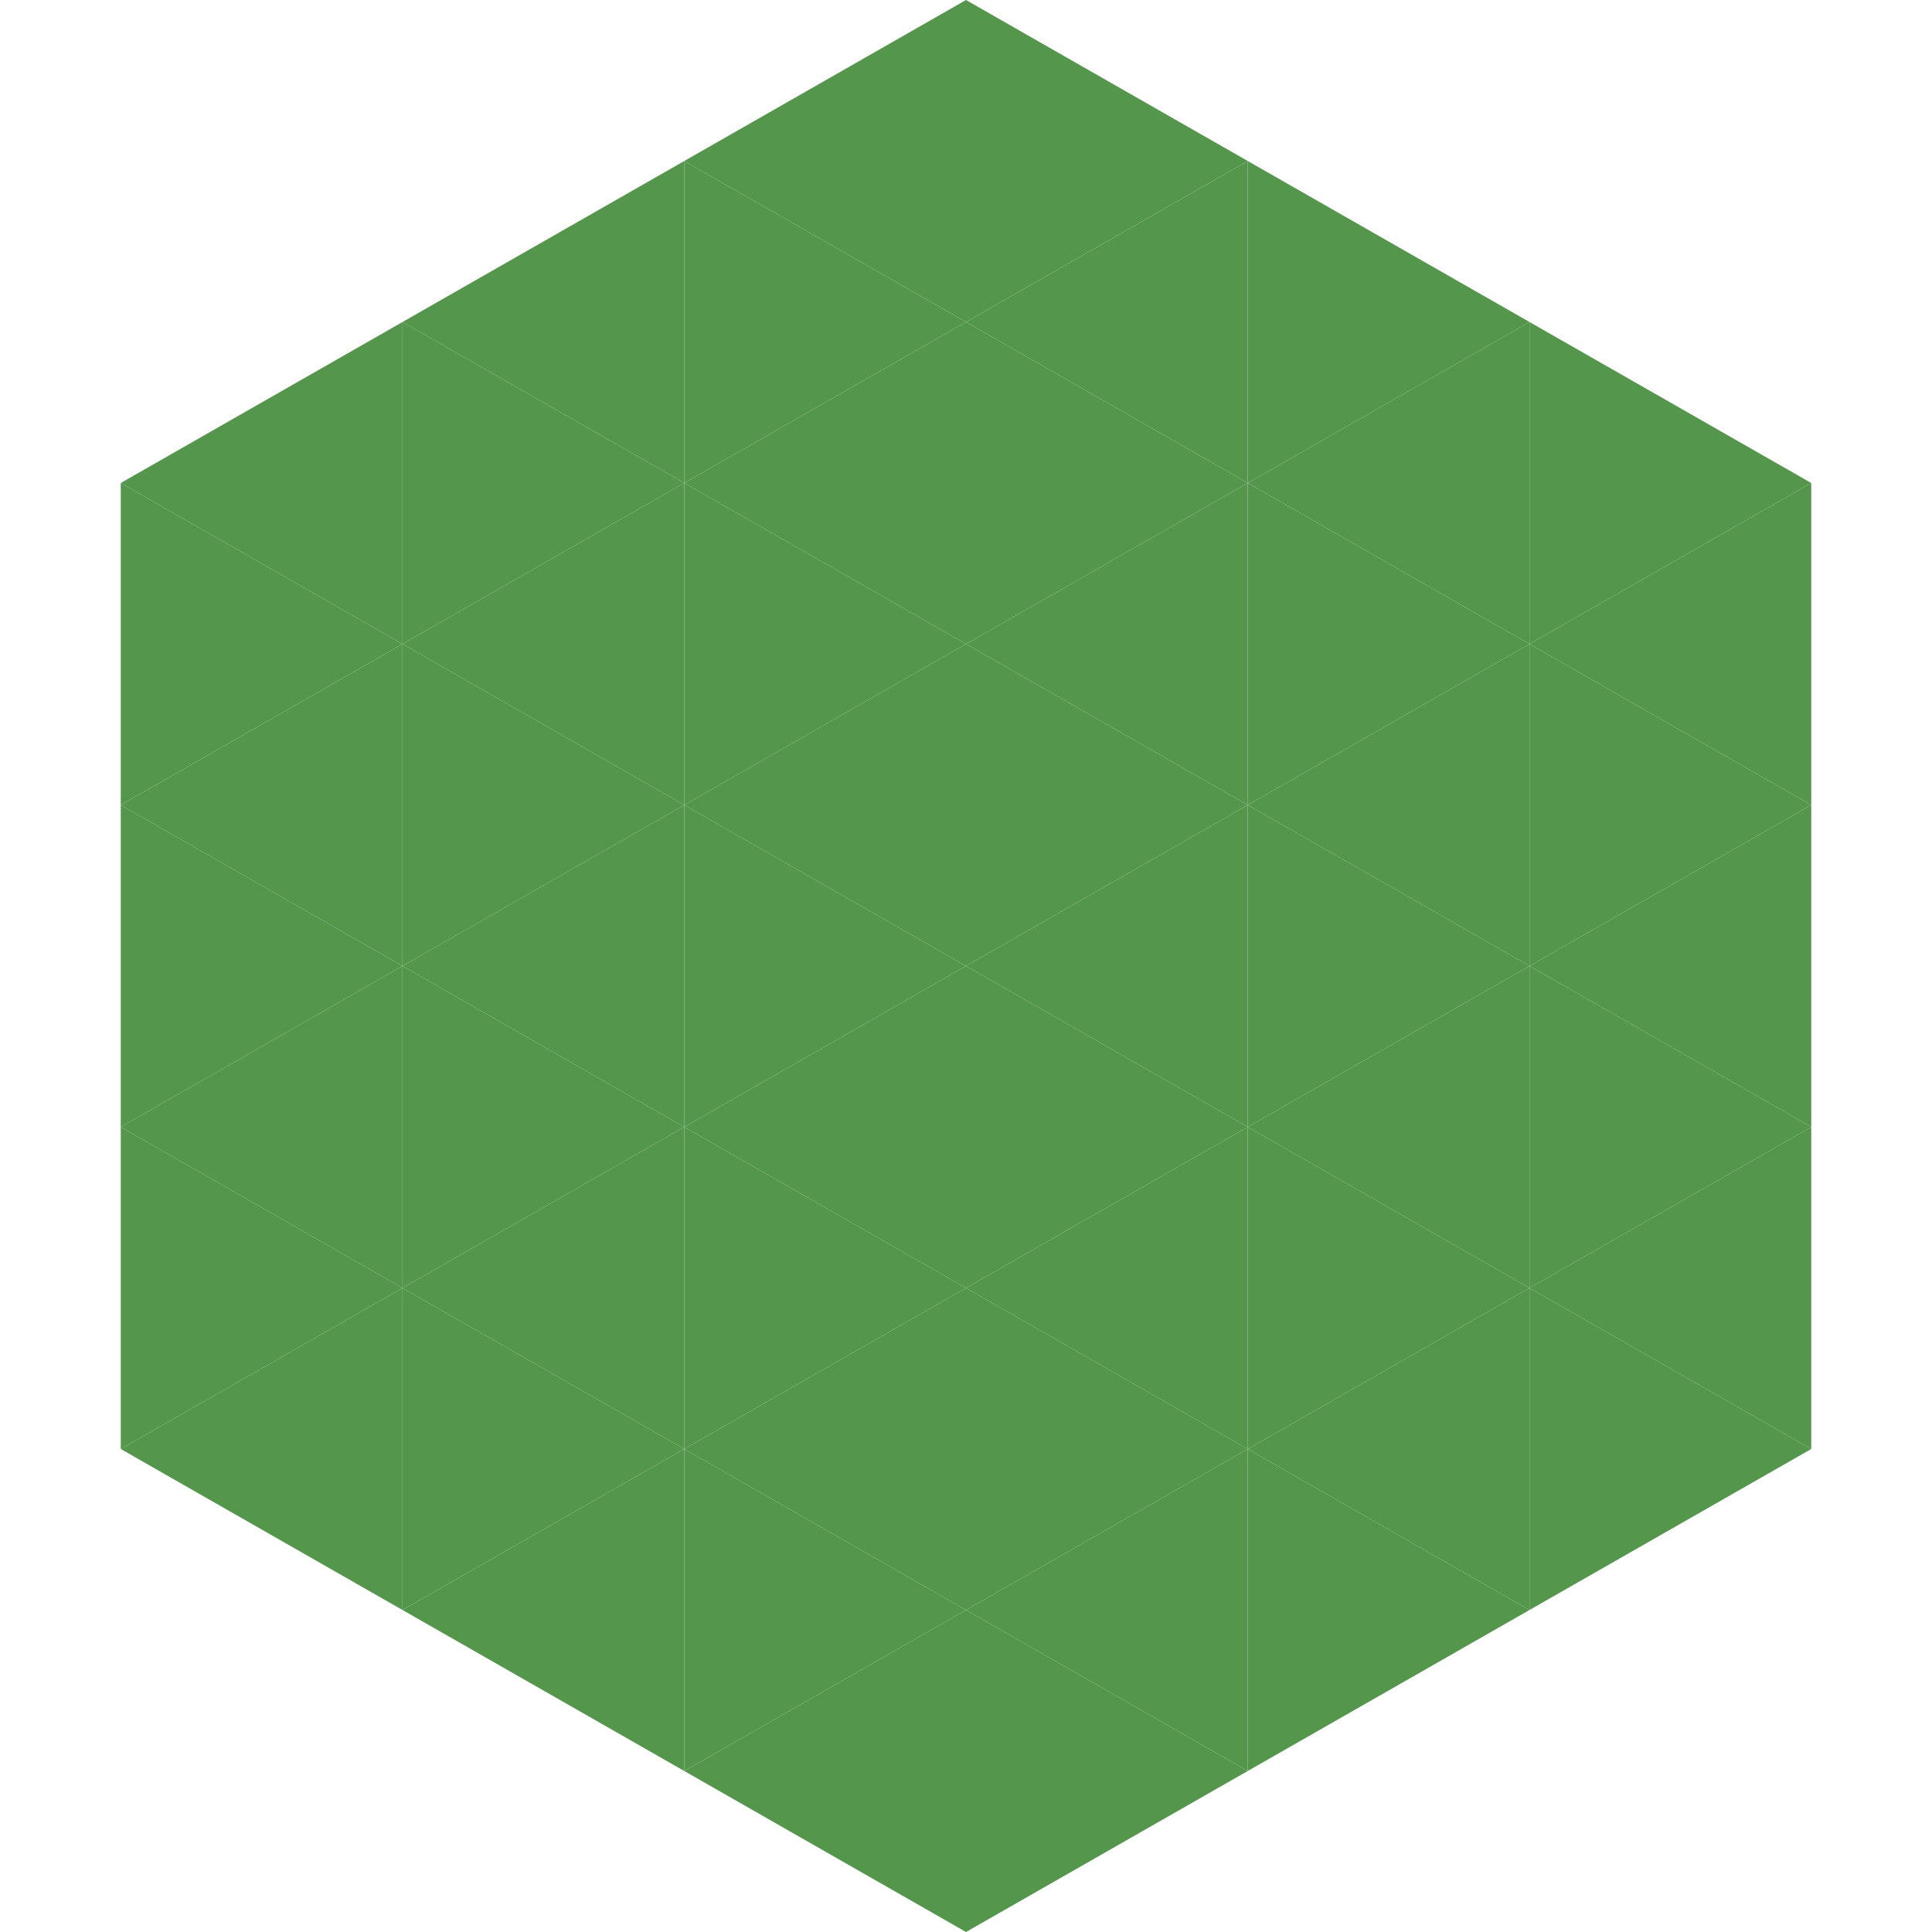<?xml version="1.0"?>
<!-- Generated by SVGo -->
<svg width="240" height="240"
     xmlns="http://www.w3.org/2000/svg"
     xmlns:xlink="http://www.w3.org/1999/xlink">
<polygon points="50,40 15,60 50,80" style="fill:rgb(84,151,76)" />
<polygon points="190,40 225,60 190,80" style="fill:rgb(84,151,76)" />
<polygon points="15,60 50,80 15,100" style="fill:rgb(84,151,76)" />
<polygon points="225,60 190,80 225,100" style="fill:rgb(84,151,76)" />
<polygon points="50,80 15,100 50,120" style="fill:rgb(84,151,76)" />
<polygon points="190,80 225,100 190,120" style="fill:rgb(84,151,76)" />
<polygon points="15,100 50,120 15,140" style="fill:rgb(84,151,76)" />
<polygon points="225,100 190,120 225,140" style="fill:rgb(84,151,76)" />
<polygon points="50,120 15,140 50,160" style="fill:rgb(84,151,76)" />
<polygon points="190,120 225,140 190,160" style="fill:rgb(84,151,76)" />
<polygon points="15,140 50,160 15,180" style="fill:rgb(84,151,76)" />
<polygon points="225,140 190,160 225,180" style="fill:rgb(84,151,76)" />
<polygon points="50,160 15,180 50,200" style="fill:rgb(84,151,76)" />
<polygon points="190,160 225,180 190,200" style="fill:rgb(84,151,76)" />
<polygon points="15,180 50,200 15,220" style="fill:rgb(255,255,255); fill-opacity:0" />
<polygon points="225,180 190,200 225,220" style="fill:rgb(255,255,255); fill-opacity:0" />
<polygon points="50,0 85,20 50,40" style="fill:rgb(255,255,255); fill-opacity:0" />
<polygon points="190,0 155,20 190,40" style="fill:rgb(255,255,255); fill-opacity:0" />
<polygon points="85,20 50,40 85,60" style="fill:rgb(84,151,76)" />
<polygon points="155,20 190,40 155,60" style="fill:rgb(84,151,76)" />
<polygon points="50,40 85,60 50,80" style="fill:rgb(84,151,76)" />
<polygon points="190,40 155,60 190,80" style="fill:rgb(84,151,76)" />
<polygon points="85,60 50,80 85,100" style="fill:rgb(84,151,76)" />
<polygon points="155,60 190,80 155,100" style="fill:rgb(84,151,76)" />
<polygon points="50,80 85,100 50,120" style="fill:rgb(84,151,76)" />
<polygon points="190,80 155,100 190,120" style="fill:rgb(84,151,76)" />
<polygon points="85,100 50,120 85,140" style="fill:rgb(84,151,76)" />
<polygon points="155,100 190,120 155,140" style="fill:rgb(84,151,76)" />
<polygon points="50,120 85,140 50,160" style="fill:rgb(84,151,76)" />
<polygon points="190,120 155,140 190,160" style="fill:rgb(84,151,76)" />
<polygon points="85,140 50,160 85,180" style="fill:rgb(84,151,76)" />
<polygon points="155,140 190,160 155,180" style="fill:rgb(84,151,76)" />
<polygon points="50,160 85,180 50,200" style="fill:rgb(84,151,76)" />
<polygon points="190,160 155,180 190,200" style="fill:rgb(84,151,76)" />
<polygon points="85,180 50,200 85,220" style="fill:rgb(84,151,76)" />
<polygon points="155,180 190,200 155,220" style="fill:rgb(84,151,76)" />
<polygon points="120,0 85,20 120,40" style="fill:rgb(84,151,76)" />
<polygon points="120,0 155,20 120,40" style="fill:rgb(84,151,76)" />
<polygon points="85,20 120,40 85,60" style="fill:rgb(84,151,76)" />
<polygon points="155,20 120,40 155,60" style="fill:rgb(84,151,76)" />
<polygon points="120,40 85,60 120,80" style="fill:rgb(84,151,76)" />
<polygon points="120,40 155,60 120,80" style="fill:rgb(84,151,76)" />
<polygon points="85,60 120,80 85,100" style="fill:rgb(84,151,76)" />
<polygon points="155,60 120,80 155,100" style="fill:rgb(84,151,76)" />
<polygon points="120,80 85,100 120,120" style="fill:rgb(84,151,76)" />
<polygon points="120,80 155,100 120,120" style="fill:rgb(84,151,76)" />
<polygon points="85,100 120,120 85,140" style="fill:rgb(84,151,76)" />
<polygon points="155,100 120,120 155,140" style="fill:rgb(84,151,76)" />
<polygon points="120,120 85,140 120,160" style="fill:rgb(84,151,76)" />
<polygon points="120,120 155,140 120,160" style="fill:rgb(84,151,76)" />
<polygon points="85,140 120,160 85,180" style="fill:rgb(84,151,76)" />
<polygon points="155,140 120,160 155,180" style="fill:rgb(84,151,76)" />
<polygon points="120,160 85,180 120,200" style="fill:rgb(84,151,76)" />
<polygon points="120,160 155,180 120,200" style="fill:rgb(84,151,76)" />
<polygon points="85,180 120,200 85,220" style="fill:rgb(84,151,76)" />
<polygon points="155,180 120,200 155,220" style="fill:rgb(84,151,76)" />
<polygon points="120,200 85,220 120,240" style="fill:rgb(84,151,76)" />
<polygon points="120,200 155,220 120,240" style="fill:rgb(84,151,76)" />
<polygon points="85,220 120,240 85,260" style="fill:rgb(255,255,255); fill-opacity:0" />
<polygon points="155,220 120,240 155,260" style="fill:rgb(255,255,255); fill-opacity:0" />
</svg>
